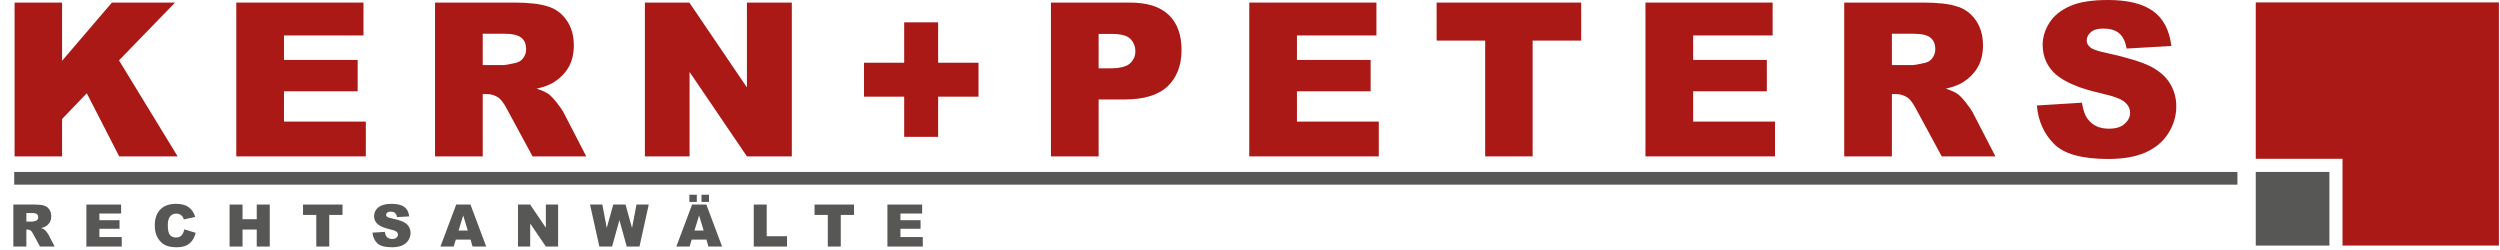 <?xml version="1.0" encoding="UTF-8" standalone="no"?>
<!DOCTYPE svg PUBLIC "-//W3C//DTD SVG 1.1//EN" "http://www.w3.org/Graphics/SVG/1.1/DTD/svg11.dtd">
<svg width="100%" height="100%" viewBox="0 0 551 55" version="1.1" xmlns="http://www.w3.org/2000/svg" xmlns:xlink="http://www.w3.org/1999/xlink" xml:space="preserve" xmlns:serif="http://www.serif.com/" style="fill-rule:evenodd;clip-rule:evenodd;stroke-miterlimit:2;">
    <g transform="matrix(1,0,0,1,-11.87,-134.203)">
        <g>
            <path d="M15,173.5L505,173.5" style="fill:none;stroke:rgb(87,87,86);stroke-width:2.8px;"/>
            <path d="M15.086,168.671L25.55,168.671L25.55,160.433L30.995,154.751L38.144,168.671L51.022,168.671L38.097,147.507L50.454,134.771L36.534,134.771L25.55,147.602L25.55,134.771L15.086,134.771L15.086,168.671Z" style="fill:rgb(171,25,22);fill-rule:nonzero;"/>
            <path d="M63.948,168.671L92.499,168.671L92.499,161.001L74.459,161.001L74.459,154.325L90.7,154.325L90.7,147.413L74.459,147.413L74.459,142.015L91.978,142.015L91.978,134.771L63.948,134.771L63.948,168.671Z" style="fill:rgb(171,25,22);fill-rule:nonzero;"/>
            <path d="M118.263,168.671L118.263,154.941L119.21,154.941C120.157,154.941 121.01,155.225 121.767,155.746C122.288,156.124 122.951,156.977 123.661,158.35L129.248,168.671L141.085,168.671L136.019,158.871C135.735,158.397 135.261,157.687 134.551,156.787C133.793,155.84 133.225,155.272 132.846,154.988C132.278,154.562 131.379,154.136 130.148,153.757C131.71,153.378 132.941,152.952 133.841,152.384C135.214,151.532 136.35,150.443 137.155,149.07C137.96,147.697 138.339,146.087 138.339,144.193C138.339,142.015 137.818,140.216 136.776,138.701C135.735,137.186 134.361,136.144 132.61,135.623C130.905,135.055 128.443,134.771 125.223,134.771L107.752,134.771L107.752,168.671L118.263,168.671ZM118.263,141.636L122.856,141.636C124.797,141.636 126.076,141.92 126.786,142.536C127.496,143.104 127.828,143.956 127.828,145.045C127.828,145.803 127.591,146.466 127.165,147.034C126.739,147.602 126.17,147.933 125.46,148.075C124.087,148.407 123.188,148.549 122.667,148.549L118.263,148.549L118.263,141.636Z" style="fill:rgb(171,25,22);fill-rule:nonzero;"/>
            <path d="M154.003,168.671L163.851,168.671L163.851,150.064L176.492,168.671L186.388,168.671L186.388,134.771L176.492,134.771L176.492,153.473L163.803,134.771L154.003,134.771L154.003,168.671Z" style="fill:rgb(171,25,22);fill-rule:nonzero;"/>
            <path d="M202.297,155.509L211.151,155.509L211.151,164.363L218.632,164.363L218.632,155.509L227.533,155.509L227.533,148.028L218.632,148.028L218.632,139.127L211.151,139.127L211.151,148.028L202.297,148.028L202.297,155.509Z" style="fill:rgb(171,25,22);fill-rule:nonzero;"/>
            <path d="M243.496,168.671L254.007,168.671L254.007,156.124L259.736,156.124C263.998,156.124 267.123,155.177 269.206,153.236C271.242,151.295 272.283,148.644 272.283,145.187C272.283,141.873 271.336,139.269 269.443,137.47C267.549,135.67 264.708,134.771 260.92,134.771L243.496,134.771L243.496,168.671ZM254.007,141.684L256.99,141.684C258.979,141.684 260.305,142.062 261.015,142.773C261.725,143.53 262.104,144.43 262.104,145.519C262.104,146.608 261.678,147.507 260.873,148.217C260.068,148.928 258.6,149.259 256.611,149.259L254.007,149.259L254.007,141.684Z" style="fill:rgb(171,25,22);fill-rule:nonzero;"/>
            <path d="M287.206,168.671L315.756,168.671L315.756,161.001L297.717,161.001L297.717,154.325L313.957,154.325L313.957,147.413L297.717,147.413L297.717,142.015L315.235,142.015L315.235,134.771L287.206,134.771L287.206,168.671Z" style="fill:rgb(171,25,22);fill-rule:nonzero;"/>
            <path d="M328.5,143.151L339.201,143.151L339.201,168.671L349.664,168.671L349.664,143.151L360.365,143.151L360.365,134.771L328.5,134.771L328.5,143.151Z" style="fill:rgb(171,25,22);fill-rule:nonzero;"/>
            <path d="M374.53,168.671L403.08,168.671L403.08,161.001L385.041,161.001L385.041,154.325L401.281,154.325L401.281,147.413L385.041,147.413L385.041,142.015L402.559,142.015L402.559,134.771L374.53,134.771L374.53,168.671Z" style="fill:rgb(171,25,22);fill-rule:nonzero;"/>
            <path d="M428.845,168.671L428.845,154.941L429.792,154.941C430.738,154.941 431.591,155.225 432.348,155.746C432.869,156.124 433.532,156.977 434.242,158.35L439.829,168.671L451.666,168.671L446.6,158.871C446.316,158.397 445.842,157.687 445.132,156.787C444.374,155.84 443.806,155.272 443.428,154.988C442.859,154.562 441.96,154.136 440.729,153.757C442.291,153.378 443.522,152.952 444.422,152.384C445.795,151.532 446.931,150.443 447.736,149.07C448.541,147.697 448.92,146.087 448.92,144.193C448.92,142.015 448.399,140.216 447.357,138.701C446.316,137.186 444.943,136.144 443.191,135.623C441.486,135.055 439.024,134.771 435.805,134.771L418.334,134.771L418.334,168.671L428.845,168.671ZM428.845,141.636L433.437,141.636C435.379,141.636 436.657,141.92 437.367,142.536C438.077,143.104 438.409,143.956 438.409,145.045C438.409,145.803 438.172,146.466 437.746,147.034C437.32,147.602 436.752,147.933 436.041,148.075C434.668,148.407 433.769,148.549 433.248,148.549L428.845,148.549L428.845,141.636Z" style="fill:rgb(171,25,22);fill-rule:nonzero;"/>
            <path d="M464.584,165.925C466.762,168.151 470.786,169.24 476.515,169.24C479.829,169.24 482.528,168.766 484.706,167.819C486.837,166.872 488.541,165.499 489.725,163.653C490.909,161.806 491.524,159.817 491.524,157.64C491.524,155.793 491.051,154.088 490.151,152.621C489.252,151.106 487.831,149.875 485.843,148.833C483.854,147.839 480.587,146.844 476.042,145.85C474.195,145.471 473.011,145.045 472.538,144.619C472.017,144.193 471.78,143.672 471.78,143.151C471.78,142.394 472.112,141.778 472.727,141.257C473.343,140.737 474.243,140.5 475.474,140.5C476.941,140.5 478.078,140.831 478.93,141.542C479.782,142.252 480.303,143.388 480.587,144.903L490.435,144.335C490.009,140.784 488.636,138.227 486.363,136.617C484.091,135.008 480.824,134.203 476.468,134.203C472.964,134.203 470.171,134.629 468.135,135.528C466.099,136.428 464.584,137.612 463.589,139.174C462.595,140.737 462.074,142.346 462.074,144.098C462.074,146.75 463.069,148.928 465.01,150.632C466.998,152.337 470.265,153.71 474.858,154.751C477.652,155.367 479.451,156.03 480.208,156.74C480.966,157.403 481.345,158.208 481.345,159.06C481.345,160.007 480.918,160.812 480.114,161.522C479.309,162.232 478.172,162.564 476.657,162.564C474.669,162.564 473.154,161.901 472.065,160.528C471.402,159.675 470.976,158.444 470.739,156.835L460.796,157.45C461.08,160.859 462.358,163.7 464.584,165.925Z" style="fill:rgb(171,25,22);fill-rule:nonzero;"/>
            <path d="M17.682,188.542L17.682,184.793L17.94,184.793C18.199,184.793 18.431,184.87 18.638,185.013C18.781,185.116 18.962,185.349 19.156,185.724L20.681,188.542L23.914,188.542L22.53,185.866C22.453,185.737 22.323,185.543 22.129,185.297C21.923,185.038 21.767,184.883 21.664,184.806C21.509,184.689 21.263,184.573 20.927,184.47C21.354,184.366 21.69,184.25 21.935,184.095C22.31,183.862 22.621,183.564 22.841,183.19C23.06,182.815 23.164,182.375 23.164,181.858C23.164,181.263 23.022,180.772 22.737,180.358C22.453,179.944 22.078,179.66 21.599,179.517C21.134,179.362 20.461,179.285 19.582,179.285L14.811,179.285L14.811,188.542L17.682,188.542ZM17.682,181.16L18.936,181.16C19.466,181.16 19.815,181.237 20.009,181.405C20.203,181.56 20.293,181.793 20.293,182.09C20.293,182.297 20.229,182.478 20.112,182.634C19.996,182.789 19.841,182.879 19.647,182.918C19.272,183.008 19.026,183.047 18.884,183.047L17.682,183.047L17.682,181.16Z" style="fill:rgb(87,87,86);fill-rule:nonzero;"/>
            <path d="M30.907,188.542L38.703,188.542L38.703,186.448L33.777,186.448L33.777,184.625L38.212,184.625L38.212,182.737L33.777,182.737L33.777,181.263L38.561,181.263L38.561,179.285L30.907,179.285L30.907,188.542Z" style="fill:rgb(87,87,86);fill-rule:nonzero;"/>
            <path d="M51.881,186.086C51.597,186.396 51.183,186.551 50.64,186.551C50.071,186.551 49.631,186.357 49.321,185.982C49.011,185.607 48.855,184.896 48.855,183.875C48.855,183.047 48.985,182.44 49.243,182.052C49.592,181.534 50.097,181.276 50.743,181.276C51.028,181.276 51.286,181.341 51.519,181.457C51.752,181.573 51.946,181.741 52.101,181.948C52.204,182.078 52.295,182.284 52.385,182.569L54.907,182.013C54.583,181.03 54.092,180.306 53.42,179.841C52.747,179.362 51.829,179.13 50.666,179.13C49.179,179.13 48.028,179.543 47.213,180.358C46.399,181.185 45.985,182.362 45.985,183.888C45.985,185.038 46.218,185.982 46.683,186.719C47.149,187.456 47.692,187.961 48.338,188.258C48.972,188.555 49.799,188.698 50.795,188.698C51.635,188.698 52.321,188.581 52.851,188.336C53.394,188.103 53.833,187.741 54.195,187.275C54.558,186.797 54.829,186.215 54.997,185.517L52.489,184.754C52.359,185.336 52.166,185.788 51.881,186.086Z" style="fill:rgb(87,87,86);fill-rule:nonzero;"/>
            <path d="M62.468,188.542L65.326,188.542L65.326,184.793L68.455,184.793L68.455,188.542L71.325,188.542L71.325,179.285L68.455,179.285L68.455,182.517L65.326,182.517L65.326,179.285L62.468,179.285L62.468,188.542Z" style="fill:rgb(87,87,86);fill-rule:nonzero;"/>
            <path d="M78.657,181.573L81.579,181.573L81.579,188.542L84.436,188.542L84.436,181.573L87.359,181.573L87.359,179.285L78.657,179.285L78.657,181.573Z" style="fill:rgb(87,87,86);fill-rule:nonzero;"/>
            <path d="M95.002,187.793C95.597,188.4 96.696,188.698 98.261,188.698C99.166,188.698 99.903,188.568 100.497,188.31C101.079,188.051 101.545,187.676 101.868,187.172C102.191,186.668 102.359,186.125 102.359,185.53C102.359,185.026 102.23,184.56 101.984,184.159C101.739,183.746 101.351,183.409 100.808,183.125C100.265,182.853 99.373,182.582 98.131,182.31C97.627,182.207 97.304,182.09 97.174,181.974C97.032,181.858 96.968,181.716 96.968,181.573C96.968,181.366 97.058,181.198 97.226,181.056C97.394,180.914 97.64,180.849 97.976,180.849C98.377,180.849 98.687,180.94 98.92,181.134C99.153,181.328 99.295,181.638 99.373,182.052L102.062,181.897C101.946,180.927 101.571,180.229 100.95,179.789C100.329,179.349 99.437,179.13 98.248,179.13C97.291,179.13 96.528,179.246 95.972,179.492C95.416,179.737 95.002,180.06 94.731,180.487C94.459,180.914 94.317,181.353 94.317,181.832C94.317,182.556 94.588,183.151 95.119,183.616C95.662,184.082 96.554,184.457 97.808,184.741C98.571,184.909 99.062,185.09 99.269,185.284C99.476,185.465 99.579,185.685 99.579,185.918C99.579,186.176 99.463,186.396 99.243,186.59C99.023,186.784 98.713,186.875 98.299,186.875C97.756,186.875 97.343,186.694 97.045,186.319C96.864,186.086 96.748,185.75 96.683,185.31L93.968,185.478C94.045,186.409 94.395,187.185 95.002,187.793Z" style="fill:rgb(87,87,86);fill-rule:nonzero;"/>
            <path d="M116.028,188.542L119.028,188.542L115.563,179.285L112.421,179.285L108.943,188.542L111.865,188.542L112.33,187.017L115.576,187.017L116.028,188.542ZM112.938,185.013L113.96,181.69L114.968,185.013L112.938,185.013Z" style="fill:rgb(87,87,86);fill-rule:nonzero;"/>
            <path d="M126.034,188.542L128.723,188.542L128.723,183.461L132.176,188.542L134.878,188.542L134.878,179.285L132.176,179.285L132.176,184.392L128.71,179.285L126.034,179.285L126.034,188.542Z" style="fill:rgb(87,87,86);fill-rule:nonzero;"/>
            <path d="M143.968,188.542L146.774,188.542L148.39,182.711L150.006,188.542L152.812,188.542L154.855,179.285L152.152,179.285L151.17,184.457L149.735,179.285L147.032,179.285L145.597,184.444L144.627,179.285L141.912,179.285L143.968,188.542Z" style="fill:rgb(87,87,86);fill-rule:nonzero;"/>
            <path d="M168.017,188.542L171.017,188.542L167.552,179.285L164.41,179.285L160.932,188.542L163.854,188.542L164.319,187.017L167.565,187.017L168.017,188.542ZM164.927,185.013L165.949,181.69L166.957,185.013L164.927,185.013ZM163.802,178.703L165.444,178.703L165.444,177.125L163.802,177.125L163.802,178.703ZM166.479,178.703L168.134,178.703L168.134,177.125L166.479,177.125L166.479,178.703Z" style="fill:rgb(87,87,86);fill-rule:nonzero;"/>
            <path d="M177.997,188.542L185.328,188.542L185.328,186.267L180.855,186.267L180.855,179.285L177.997,179.285L177.997,188.542Z" style="fill:rgb(87,87,86);fill-rule:nonzero;"/>
            <path d="M191.395,181.573L194.317,181.573L194.317,188.542L197.175,188.542L197.175,181.573L200.097,181.573L200.097,179.285L191.395,179.285L191.395,181.573Z" style="fill:rgb(87,87,86);fill-rule:nonzero;"/>
            <path d="M207.456,188.542L215.253,188.542L215.253,186.448L210.327,186.448L210.327,184.625L214.762,184.625L214.762,182.737L210.327,182.737L210.327,181.263L215.111,181.263L215.111,179.285L207.456,179.285L207.456,188.542Z" style="fill:rgb(87,87,86);fill-rule:nonzero;"/>
            <path d="M562.631,188.326L562.631,134.734L509.039,134.734L509.039,169.202L528.163,169.202L528.163,188.326L562.631,188.326Z" style="fill:rgb(171,25,22);fill-rule:nonzero;"/>
            <rect x="509.039" y="172.093" width="16.233" height="16.233" style="fill:rgb(87,87,86);fill-rule:nonzero;"/>
        </g>
    </g>
</svg>
